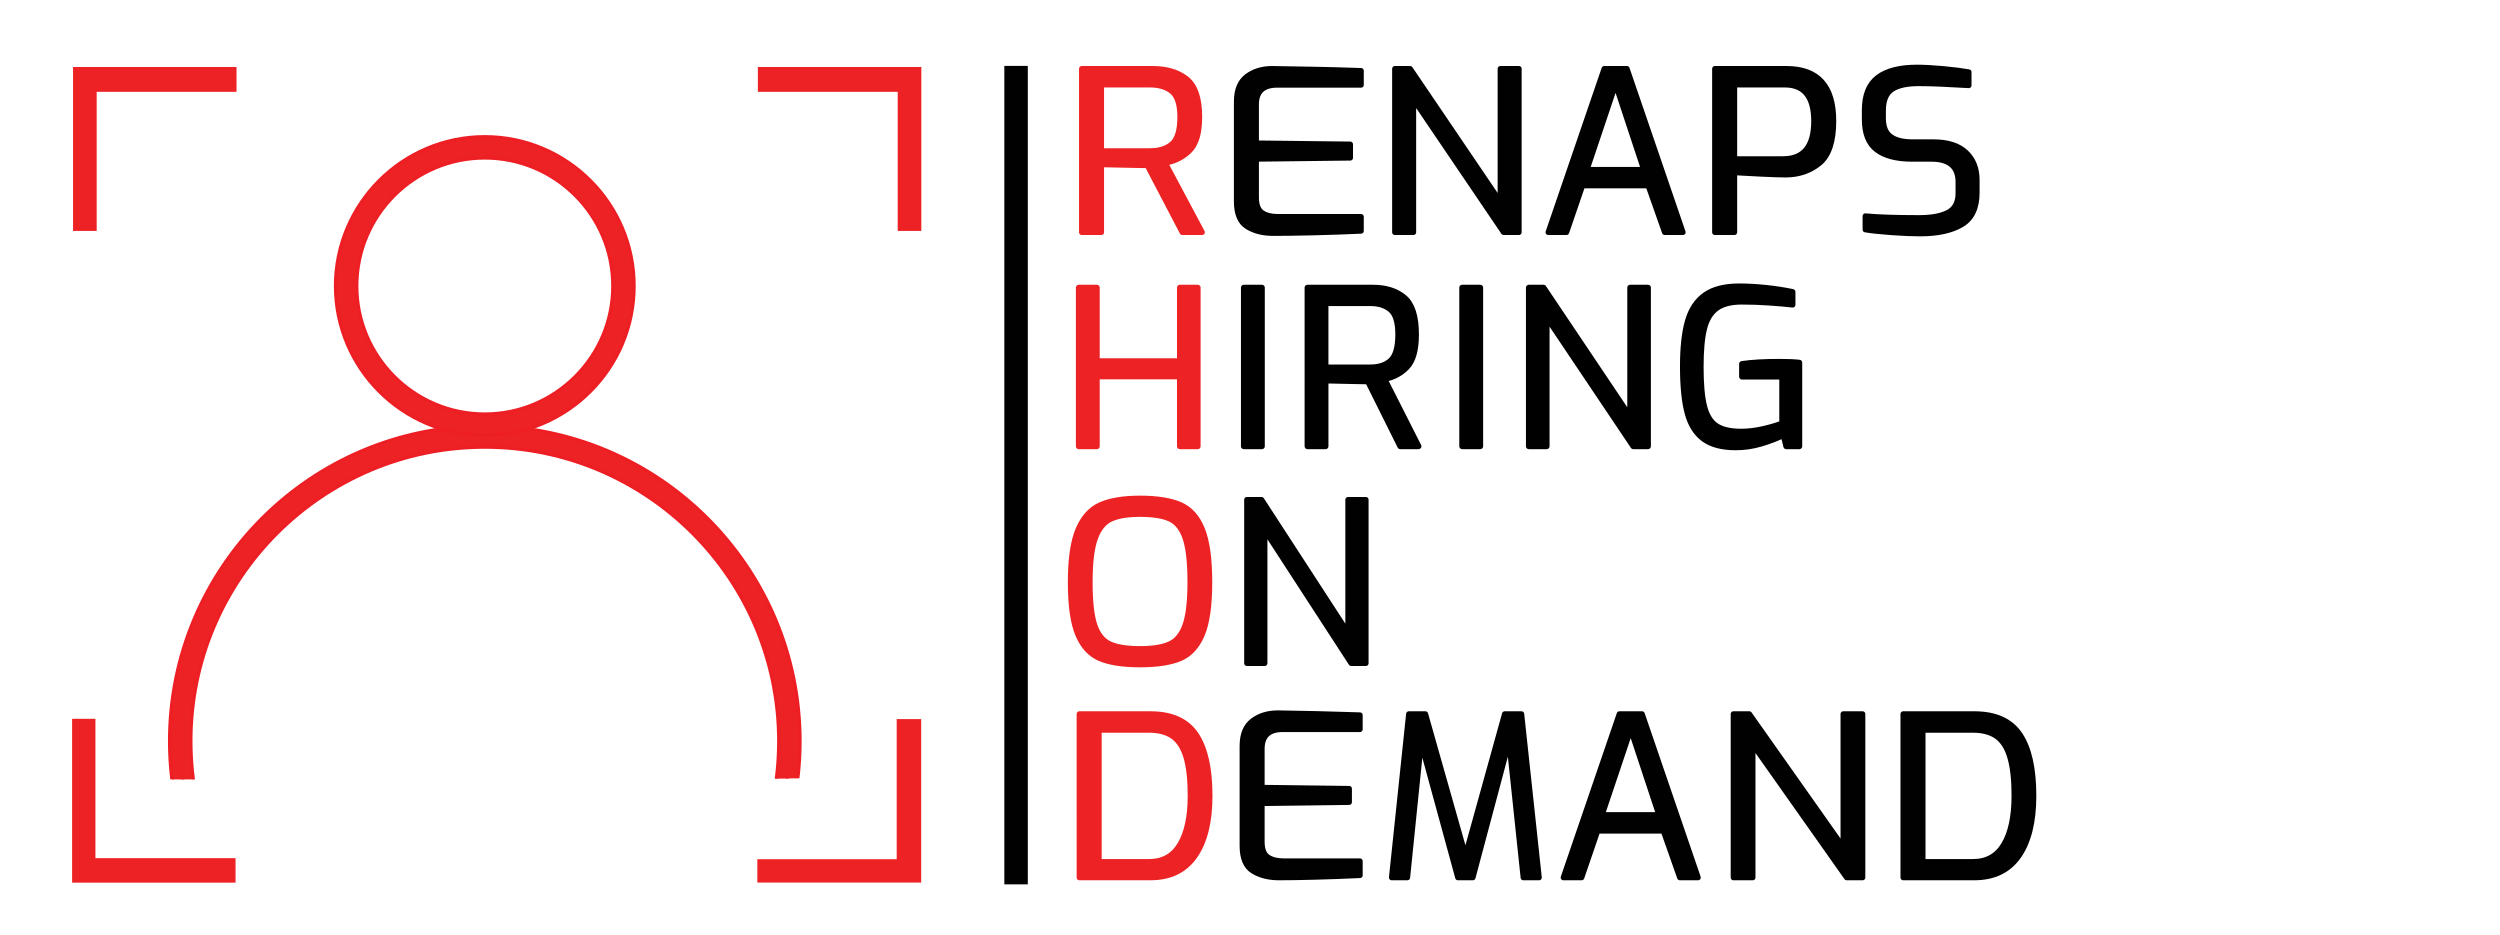 <svg version="1.1" id="Layer_1" xmlns="http://www.w3.org/2000/svg" xmlns:xlink="http://www.w3.org/1999/xlink" x="0px" y="0px" width="100%" height="100%" viewBox="0 0 735 275" enable-background="new 0 0 735 275" xml:space="preserve" preserveAspectRatio="none"><g><rect x="295.276" y="19.375" fill="#010101" width="6.899" height="240.626" data-color-group="0"/></g><path fill="#ED2224" stroke="#ED2224" stroke-width="1.6" stroke-linecap="round" stroke-linejoin="round" stroke-miterlimit="10" d=" M318.04,20.209h20.858c4.123,0,7.444,1.002,9.961,3.005c2.518,2.004,3.776,5.728,3.776,11.172c0,4.661-0.96,7.949-2.877,9.865 c-1.918,1.917-4.315,3.136-7.192,3.659l10.86,20.384h-5.826l-10.285-19.665l-3.956-0.065l-9.566-0.196v19.926h-5.754V20.209z M338.035,44.383c2.829,0,5.022-0.696,6.581-2.091c1.558-1.394,2.337-4.028,2.337-7.905c0-3.659-0.791-6.151-2.374-7.48 c-1.582-1.328-3.765-1.993-6.545-1.993h-14.241v19.469H338.035z" data-color-group="1"/><path fill="#010101" stroke="#010101" stroke-width="1.6" stroke-linecap="round" stroke-linejoin="round" stroke-miterlimit="10" d=" M366.695,66.628c-2.085-1.284-3.128-3.757-3.128-7.415V29.879c0-3.397,1.007-5.857,3.021-7.383c2.014-1.524,4.482-2.287,7.408-2.287 c7.671,0.131,17.641,0.284,21.909,0.458l4.243,0.13v4.182h-24.714c-4.076,0-6.113,1.917-6.113,5.749v11.368l27.662,0.327v3.985 l-27.662,0.327v11.302c0,2.221,0.575,3.724,1.726,4.508c1.151,0.784,2.708,1.176,4.674,1.176h24.427v4.181 c-9.11,0.435-20.375,0.653-25.792,0.653C371.334,68.556,368.781,67.914,366.695,66.628z" data-color-group="0"/><path fill="#010101" stroke="#010101" stroke-width="1.6" stroke-linecap="round" stroke-linejoin="round" stroke-miterlimit="10" d=" M410.09,20.209h4.49l26.527,39.134V20.209h5.457v48.085h-4.49L415.547,29.16v39.134h-5.457V20.209z" data-color-group="0"/><path fill="#010101" stroke="#010101" stroke-width="1.6" stroke-linecap="round" stroke-linejoin="round" stroke-miterlimit="10" d=" M471.65,20.209h6.664l16.465,48.085h-5.357l-4.835-13.72h-19.339l-4.703,13.72h-5.357L471.65,20.209z M483.28,49.871l-8.298-25.088 l-8.428,25.088H483.28z" data-color-group="0"/><path fill="#010101" stroke="#010101" stroke-width="1.6" stroke-linecap="round" stroke-linejoin="round" stroke-miterlimit="10" d=" M504.171,20.209h21.074c9.206,0,13.809,5.119,13.809,15.353c0,6.011-1.379,10.149-4.135,12.414 c-2.758,2.265-6.078,3.397-9.962,3.397c-1.392,0-3.716-0.075-6.977-0.229c-3.261-0.152-5.946-0.294-8.056-0.425v17.575h-5.754 V20.209z M524.238,46.735c6.041,0,9.062-3.702,9.062-11.107c0-7.143-2.853-10.714-8.559-10.714h-14.816v21.821H524.238z" data-color-group="0"/><path fill="#010101" stroke="#010101" stroke-width="1.6" stroke-linecap="round" stroke-linejoin="round" stroke-miterlimit="10" d=" M556.063,68.327c-3.334-0.239-5.887-0.512-7.66-0.817v-3.985c3.74,0.349,9.014,0.523,15.823,0.523c3.644,0,6.473-0.523,8.486-1.568 c2.015-1.045,3.021-2.94,3.021-5.684v-3.267c0-4.529-2.638-6.794-7.912-6.794h-5.682c-4.556,0-8.02-0.904-10.393-2.711 c-2.374-1.807-3.561-4.78-3.561-8.918v-2.744c0-4.398,1.295-7.589,3.884-9.571c2.589-1.981,6.425-2.973,11.508-2.973 c2.157,0,4.758,0.142,7.804,0.425c3.044,0.284,5.525,0.599,7.444,0.947v3.92c-6.474-0.392-11.364-0.588-14.673-0.588 c-3.549,0-6.186,0.578-7.911,1.731c-1.727,1.154-2.59,3.256-2.59,6.305v2.221c0,2.526,0.73,4.323,2.194,5.39 c1.462,1.068,3.632,1.601,6.509,1.601h6.113c4.172,0,7.336,1.013,9.494,3.038c2.157,2.025,3.236,4.737,3.236,8.134v3.724 c0,4.487-1.499,7.611-4.495,9.375c-2.997,1.764-7.085,2.646-12.263,2.646C562.188,68.687,559.396,68.566,556.063,68.327z" data-color-group="0"/><path fill="#ED2224" stroke="#ED2224" stroke-width="1.6" stroke-linecap="round" stroke-linejoin="round" stroke-miterlimit="10" d=" M323.412,193.596c-2.854-1.197-5.011-3.527-6.473-6.99c-1.463-3.463-2.193-8.613-2.193-15.451c0-6.795,0.755-11.967,2.266-15.517 c1.51-3.55,3.704-5.956,6.581-7.22c2.877-1.263,6.736-1.895,11.58-1.895c4.986,0,8.918,0.621,11.795,1.862s5.035,3.638,6.473,7.187 c1.438,3.551,2.158,8.744,2.158,15.582s-0.731,11.988-2.193,15.451c-1.463,3.463-3.621,5.793-6.473,6.99 c-2.854,1.199-6.773,1.797-11.76,1.797C330.184,195.393,326.264,194.795,323.412,193.596z M343.982,189.316 c2.038-0.957,3.536-2.83,4.496-5.619c0.958-2.786,1.438-6.967,1.438-12.543c0-5.793-0.48-10.104-1.438-12.936 c-0.96-2.832-2.458-4.715-4.496-5.652c-2.039-0.936-4.975-1.404-8.811-1.404c-3.645,0-6.498,0.469-8.559,1.404 c-2.062,0.938-3.608,2.842-4.639,5.717c-1.032,2.875-1.546,7.166-1.546,12.871c0,5.618,0.455,9.811,1.367,12.576 c0.91,2.767,2.385,4.629,4.423,5.586c2.037,0.959,5.022,1.438,8.954,1.438C339.007,190.754,341.943,190.275,343.982,189.316z" data-color-group="1"/><path fill="#010101" stroke="#010101" stroke-width="1.6" stroke-linecap="round" stroke-linejoin="round" stroke-miterlimit="10" d=" M366.587,146.916h4.306l25.437,39.134v-39.134h5.232V195h-4.306l-25.436-39.134V195h-5.233V146.916z" data-color-group="0"/><path fill="#ED2224" stroke="#ED2224" stroke-width="1.6" stroke-linecap="round" stroke-linejoin="round" stroke-miterlimit="10" d=" M317.332,209.916h20.93c6.186,0,10.633,2.004,13.342,6.01c2.708,4.008,4.063,10.019,4.063,18.032c0,7.667-1.475,13.589-4.423,17.771 c-2.949,4.182-7.277,6.271-12.982,6.271h-20.93V209.916z M337.83,253.361c4.074,0,7.121-1.709,9.135-5.128s3.02-8.177,3.02-14.275 c0-4.747-0.42-8.536-1.258-11.368c-0.84-2.83-2.146-4.867-3.92-6.108c-1.774-1.241-4.1-1.862-6.977-1.862h-14.744v38.742H337.83z" data-color-group="1"/><path fill="#010101" stroke="#010101" stroke-width="1.6" stroke-linecap="round" stroke-linejoin="round" stroke-miterlimit="10" d=" M368.375,256.072c-2.086-1.283-3.129-3.756-3.129-7.414v-29.335c0-3.397,1.007-5.857,3.021-7.383 c2.014-1.524,4.482-2.286,7.407-2.286c7.672,0.131,15.641,0.283,19.909,0.457l4.243,0.131v4.182h-22.714 c-4.076,0-6.113,1.916-6.113,5.748v11.369l25.663,0.326v3.985L371,236.18v11.302c0,2.222,0.575,3.724,1.727,4.508 c1.15,0.784,2.708,1.177,4.675,1.177h22.426v4.181c-9.11,0.435-18.375,0.653-23.793,0.653 C373.014,258,370.461,257.357,368.375,256.072z" data-color-group="0"/><path fill="#010101" stroke="#010101" stroke-width="1.6" stroke-linecap="round" stroke-linejoin="round" stroke-miterlimit="10" d=" M447.858,258l-4.207-39.918L433.013,258h-4.389l-10.818-39.592L413.778,258h-4.628l5.049-48.084h4.868l11.781,41.551l11.54-41.551 h4.929l5.17,48.084H447.858z" data-color-group="0"/><path fill="#010101" stroke="#010101" stroke-width="1.6" stroke-linecap="round" stroke-linejoin="round" stroke-miterlimit="10" d=" M476.101,209.916h6.664L499.228,258h-5.357l-4.834-13.719h-19.338L464.993,258h-5.357L476.101,209.916z M487.729,239.576 l-8.297-25.088l-8.428,25.088H487.729z" data-color-group="0"/><path fill="#010101" stroke="#010101" stroke-width="1.6" stroke-linecap="round" stroke-linejoin="round" stroke-miterlimit="10" d=" M509.627,209.916h4.675l27.619,39.134v-39.134h5.682V258h-4.675l-27.619-39.134V258h-5.682V209.916z" data-color-group="0"/><path fill="#010101" stroke="#010101" stroke-width="1.6" stroke-linecap="round" stroke-linejoin="round" stroke-miterlimit="10" d=" M559.542,209.916h20.93c6.186,0,10.632,2.004,13.342,6.01c2.708,4.008,4.063,10.019,4.063,18.032c0,7.667-1.475,13.589-4.423,17.771 c-2.949,4.182-7.277,6.271-12.982,6.271h-20.93V209.916z M580.04,253.361c4.075,0,7.12-1.709,9.134-5.128 c2.015-3.419,3.021-8.177,3.021-14.275c0-4.747-0.421-8.536-1.259-11.368c-0.84-2.83-2.146-4.867-3.92-6.108 c-1.774-1.241-4.1-1.862-6.977-1.862h-14.744v38.742H580.04z" data-color-group="0"/><g><path fill="#ED2224" stroke="#ED2224" stroke-width="1.7" stroke-linecap="round" stroke-linejoin="round" stroke-miterlimit="10" d=" M317.16,84.568h5.309v21.608h24.416V84.568h5.241v46.639h-5.241v-20.531h-24.416v20.531h-5.309V84.568z" data-color-group="1"/><path stroke="#000000" stroke-width="1.7" stroke-linecap="round" stroke-linejoin="round" stroke-miterlimit="10" d=" M365.691,84.568H371v46.639h-5.309V84.568z"/><path stroke="#000000" stroke-width="1.7" stroke-linecap="round" stroke-linejoin="round" stroke-miterlimit="10" d=" M384.403,84.568h19.241c3.804,0,6.867,0.973,9.189,2.915c2.322,1.943,3.483,5.556,3.483,10.836c0,4.521-0.886,7.71-2.654,9.568 c-1.769,1.859-3.98,3.042-6.635,3.549l10.02,19.771h-5.375l-9.487-19.073l-3.649-0.063l-8.824-0.19v19.327h-5.309V84.568z M402.849,108.015c2.609,0,4.634-0.676,6.071-2.028c1.437-1.352,2.156-3.906,2.156-7.667c0-3.549-0.73-5.967-2.19-7.256 c-1.459-1.288-3.472-1.933-6.037-1.933h-13.137v18.884H402.849z"/><path stroke="#000000" stroke-width="1.7" stroke-linecap="round" stroke-linejoin="round" stroke-miterlimit="10" d=" M429.883,84.568h5.309v46.639h-5.309V84.568z"/><path stroke="#000000" stroke-width="1.7" stroke-linecap="round" stroke-linejoin="round" stroke-miterlimit="10" d=" M449.479,84.568h4.313l25.478,37.957V84.568h5.241v46.639h-4.313L454.72,93.25v37.957h-5.241V84.568z"/><path stroke="#000000" stroke-width="1.7" stroke-linecap="round" stroke-linejoin="round" stroke-miterlimit="10" d=" M500.868,129.021c-2.255-1.668-3.837-4.203-4.743-7.604c-0.908-3.4-1.36-7.953-1.36-13.656c0-5.533,0.486-9.99,1.46-13.37 c0.972-3.38,2.664-5.925,5.075-7.636c2.41-1.711,5.739-2.566,9.985-2.566c2.521,0,5.175,0.148,7.961,0.443 c2.788,0.296,5.375,0.697,7.763,1.204v3.738c-1.769-0.211-4.047-0.412-6.833-0.602c-2.787-0.19-5.485-0.285-8.095-0.285 c-3.184,0-5.65,0.634-7.397,1.9c-1.748,1.268-2.964,3.264-3.649,5.988c-0.687,2.726-1.027,6.475-1.027,11.248 c0,5.069,0.341,8.957,1.027,11.66c0.686,2.704,1.868,4.615,3.55,5.734c1.68,1.12,4.113,1.68,7.299,1.68 c1.945,0,3.99-0.232,6.137-0.697c2.146-0.465,4.124-1.035,5.938-1.711v-13.751h-11.81v-3.738c2.875-0.422,6.524-0.634,10.947-0.634 c2.564,0,4.534,0.085,5.905,0.253v24.587h-3.849l-0.796-3.295c-1.99,0.972-4.203,1.816-6.635,2.534 c-2.434,0.719-4.909,1.077-7.431,1.077C506.264,131.523,503.124,130.69,500.868,129.021z"/></g><g><g><defs><polygon id="SVGID_1_" points="256.667,228.337 218.836,229.148 1.416,229.148 1.416,10.334 274.584,10.334 274.584,203.364 "/></defs><clipPath id="SVGID_2_"><use xlink:href="#SVGID_1_" overflow="visible"/></clipPath><g clip-path="url(#SVGID_2_)"><rect x="96.254" y="240.916" fill="none" width="356.793" height="356.793"/></g><g clip-path="url(#SVGID_2_)"><circle fill-rule="evenodd" clip-rule="evenodd" fill="none" stroke="#ED1F24" stroke-miterlimit="10" cx="142.53" cy="217.882" r="89.546"/><path fill="#ED2224" stroke="#ED1F24" stroke-miterlimit="10" d="M142.53,310.532c-51.088,0-92.651-41.563-92.651-92.65 s41.563-92.65,92.651-92.65s92.651,41.563,92.651,92.65S193.618,310.532,142.53,310.532z M142.53,131.439 c-47.665,0-86.442,38.778-86.442,86.442s38.778,86.442,86.442,86.442s86.442-38.778,86.442-86.442 S190.194,131.439,142.53,131.439z" data-color-group="1"/></g><g clip-path="url(#SVGID_2_)"><circle fill-rule="evenodd" clip-rule="evenodd" fill="none" stroke="#ED1F24" stroke-miterlimit="10" cx="142.53" cy="84.085" r="40.766"/><path fill="#ED2224" stroke="#ED1F24" stroke-miterlimit="10" d="M142.53,127.955c-24.19,0-43.871-19.68-43.871-43.87 c0-24.191,19.68-43.871,43.871-43.871c24.19,0,43.87,19.68,43.87,43.871C186.4,108.275,166.72,127.955,142.53,127.955z M142.53,46.422c-20.767,0-37.662,16.896-37.662,37.663c0,20.767,16.895,37.662,37.662,37.662s37.662-16.896,37.662-37.662 C180.191,63.318,163.297,46.422,142.53,46.422z" data-color-group="1"/></g></g></g><path fill="#ED2224" d="M222.657,259.47h48.174v-48.055h-7.2v41.196h-40.974V259.47z" data-color-group="1"/><polygon fill="#ED2224" points="263.927,67.894 270.873,67.894 270.873,19.694 222.811,19.694 222.811,26.996 263.927,26.996 " data-color-group="1"/><polygon fill="#ED2224" points="21.201,259.5 69.253,259.5 69.253,252.299 28.055,252.299 28.055,211.327 21.201,211.327 " data-color-group="1"/><polygon fill="#ED2224" points="28.423,26.996 69.539,26.996 69.539,19.694 21.477,19.694 21.477,67.894 28.423,67.894 " data-color-group="1"/></svg>
